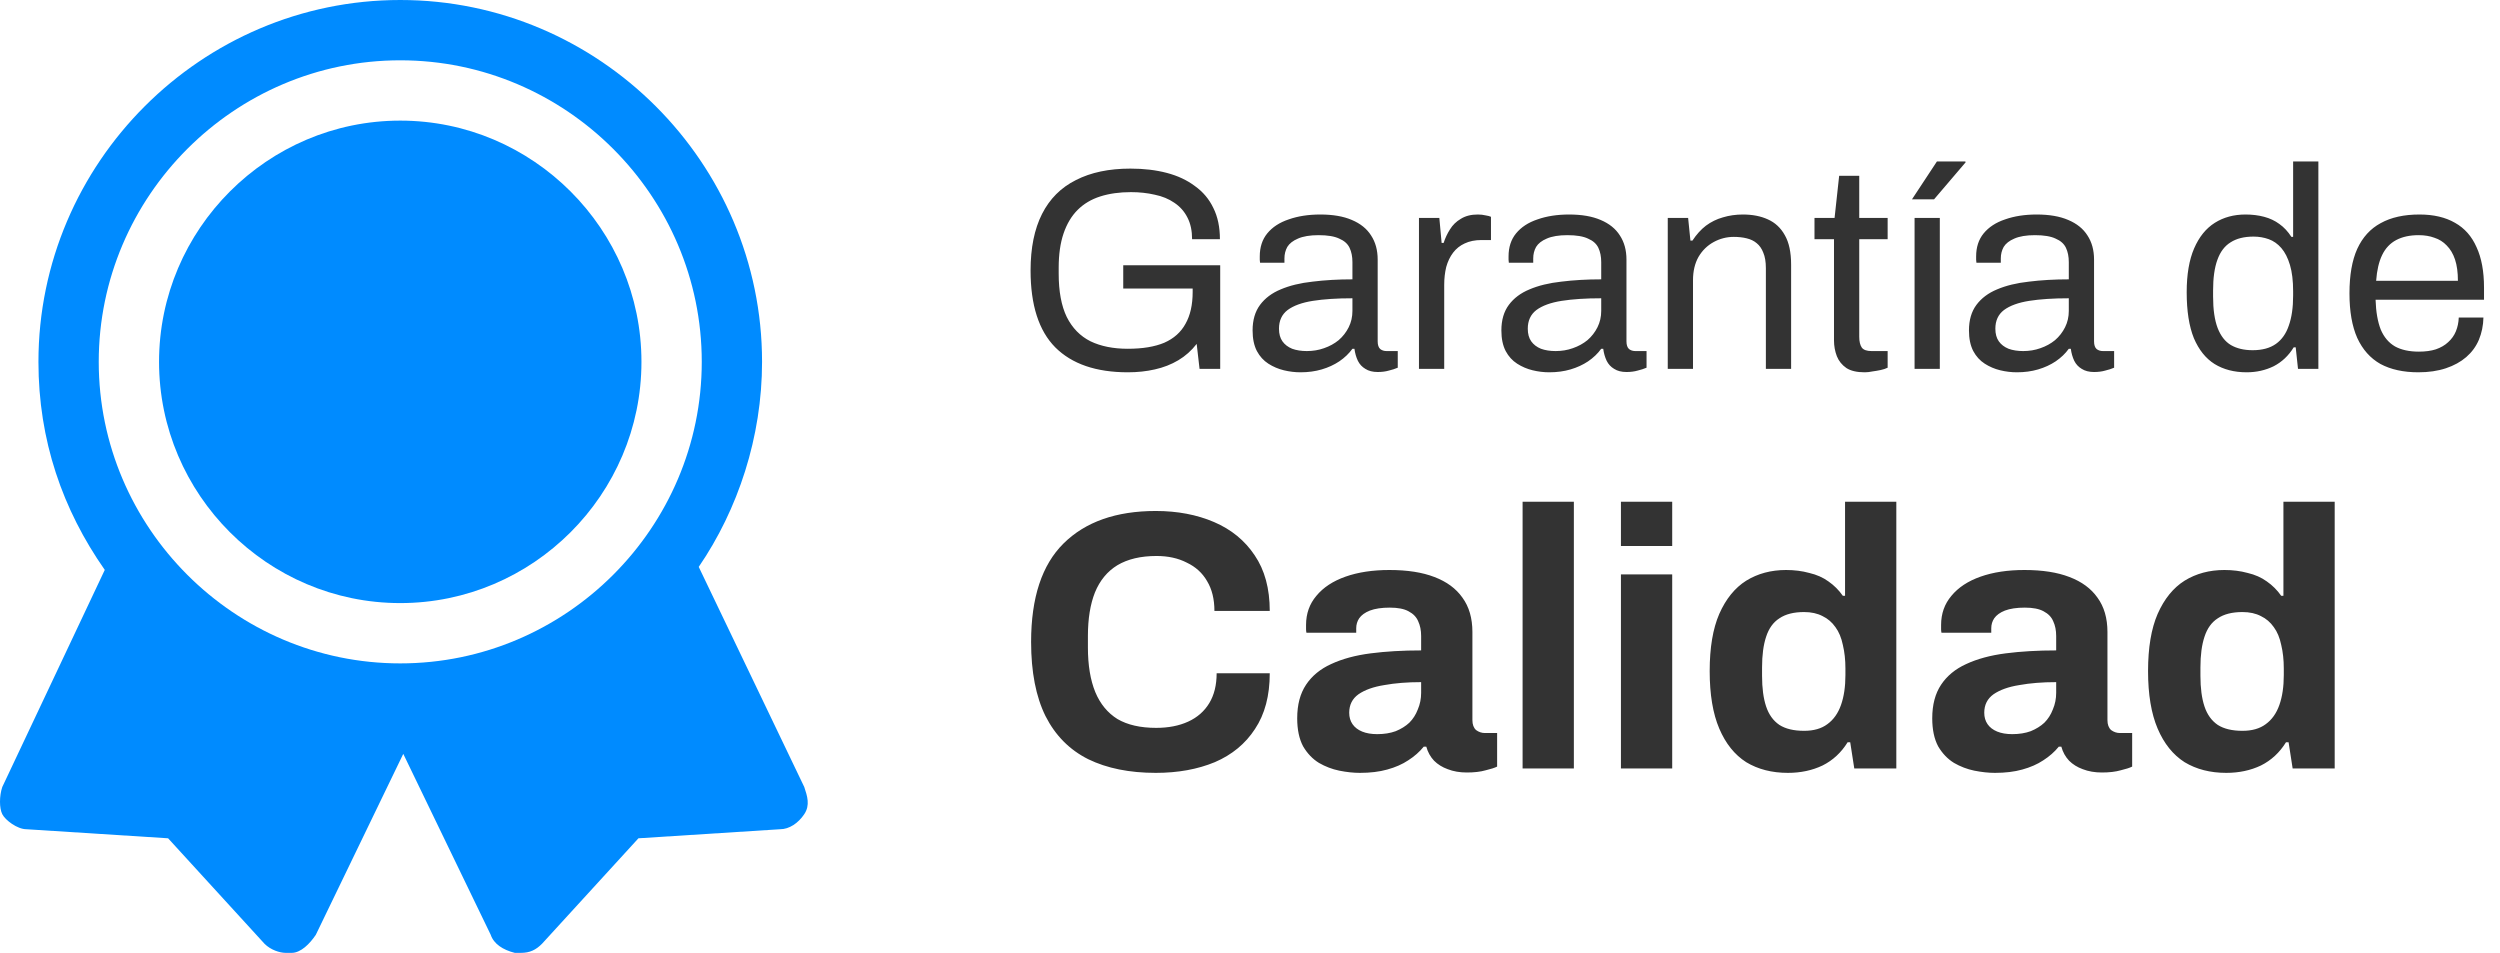 <svg width="244" height="93" viewBox="0 0 244 93" fill="none" xmlns="http://www.w3.org/2000/svg">
<path d="M110.076 36.336C106.978 36.336 104.616 35.524 102.992 33.9C101.387 32.276 100.584 29.775 100.584 26.396C100.584 24.193 100.958 22.355 101.704 20.88C102.451 19.405 103.552 18.304 105.008 17.576C106.464 16.829 108.238 16.456 110.328 16.456C111.635 16.456 112.82 16.596 113.884 16.876C114.948 17.156 115.863 17.585 116.628 18.164C117.412 18.724 118.01 19.433 118.42 20.292C118.85 21.151 119.064 22.168 119.064 23.344H116.348C116.348 22.523 116.199 21.823 115.9 21.244C115.602 20.647 115.172 20.161 114.612 19.788C114.071 19.415 113.436 19.153 112.708 19.004C111.98 18.836 111.206 18.752 110.384 18.752C109.264 18.752 108.266 18.892 107.388 19.172C106.511 19.452 105.774 19.891 105.176 20.488C104.579 21.085 104.122 21.851 103.804 22.784C103.487 23.717 103.328 24.828 103.328 26.116V26.704C103.328 28.44 103.59 29.849 104.112 30.932C104.654 32.015 105.428 32.808 106.436 33.312C107.444 33.797 108.658 34.04 110.076 34.04C111.514 34.04 112.699 33.844 113.632 33.452C114.566 33.041 115.256 32.425 115.704 31.604C116.171 30.783 116.404 29.747 116.404 28.496V28.16H109.628V25.892H119.092V36H117.076L116.796 33.564C116.292 34.217 115.695 34.749 115.004 35.16C114.314 35.571 113.548 35.869 112.708 36.056C111.887 36.243 111.01 36.336 110.076 36.336ZM126.929 36.336C126.388 36.336 125.847 36.271 125.305 36.14C124.764 36.009 124.26 35.795 123.793 35.496C123.327 35.197 122.953 34.787 122.673 34.264C122.393 33.723 122.253 33.051 122.253 32.248C122.253 31.24 122.496 30.409 122.981 29.756C123.467 29.103 124.139 28.599 124.997 28.244C125.875 27.871 126.911 27.619 128.105 27.488C129.3 27.339 130.597 27.264 131.997 27.264V25.584C131.997 25.043 131.904 24.576 131.717 24.184C131.531 23.792 131.195 23.493 130.709 23.288C130.243 23.064 129.571 22.952 128.693 22.952C127.853 22.952 127.181 23.064 126.677 23.288C126.192 23.493 125.847 23.764 125.641 24.1C125.455 24.436 125.361 24.809 125.361 25.22V25.64H122.981C122.963 25.547 122.953 25.453 122.953 25.36C122.953 25.267 122.953 25.155 122.953 25.024C122.953 24.128 123.196 23.381 123.681 22.784C124.185 22.168 124.885 21.711 125.781 21.412C126.677 21.095 127.704 20.936 128.861 20.936C130.093 20.936 131.12 21.113 131.941 21.468C132.781 21.823 133.407 22.327 133.817 22.98C134.247 23.633 134.461 24.417 134.461 25.332V33.312C134.461 33.667 134.545 33.919 134.713 34.068C134.881 34.199 135.087 34.264 135.329 34.264H136.421V35.888C136.16 36 135.871 36.093 135.553 36.168C135.236 36.261 134.872 36.308 134.461 36.308C133.976 36.308 133.575 36.205 133.257 36C132.94 35.813 132.697 35.552 132.529 35.216C132.361 34.861 132.249 34.469 132.193 34.04H131.997C131.661 34.507 131.232 34.917 130.709 35.272C130.205 35.608 129.636 35.869 129.001 36.056C128.367 36.243 127.676 36.336 126.929 36.336ZM127.545 34.264C128.143 34.264 128.703 34.171 129.225 33.984C129.767 33.797 130.243 33.536 130.653 33.2C131.064 32.845 131.391 32.425 131.633 31.94C131.876 31.455 131.997 30.923 131.997 30.344V29.112C130.485 29.112 129.197 29.196 128.133 29.364C127.069 29.532 126.248 29.831 125.669 30.26C125.109 30.689 124.829 31.296 124.829 32.08C124.829 32.584 124.941 32.995 125.165 33.312C125.389 33.629 125.707 33.872 126.117 34.04C126.528 34.189 127.004 34.264 127.545 34.264ZM138.491 36V21.272H140.479L140.703 23.708H140.899C141.049 23.241 141.254 22.803 141.515 22.392C141.777 21.963 142.131 21.617 142.579 21.356C143.027 21.076 143.578 20.936 144.231 20.936C144.511 20.936 144.763 20.964 144.987 21.02C145.23 21.057 145.407 21.104 145.519 21.16V23.428H144.595C143.961 23.428 143.41 23.54 142.943 23.764C142.495 23.969 142.122 24.268 141.823 24.66C141.525 25.052 141.301 25.519 141.151 26.06C141.021 26.601 140.955 27.18 140.955 27.796V36H138.491ZM151.211 36.336C150.669 36.336 150.128 36.271 149.587 36.14C149.045 36.009 148.541 35.795 148.075 35.496C147.608 35.197 147.235 34.787 146.955 34.264C146.675 33.723 146.535 33.051 146.535 32.248C146.535 31.24 146.777 30.409 147.263 29.756C147.748 29.103 148.42 28.599 149.279 28.244C150.156 27.871 151.192 27.619 152.387 27.488C153.581 27.339 154.879 27.264 156.279 27.264V25.584C156.279 25.043 156.185 24.576 155.999 24.184C155.812 23.792 155.476 23.493 154.991 23.288C154.524 23.064 153.852 22.952 152.975 22.952C152.135 22.952 151.463 23.064 150.959 23.288C150.473 23.493 150.128 23.764 149.923 24.1C149.736 24.436 149.643 24.809 149.643 25.22V25.64H147.263C147.244 25.547 147.235 25.453 147.235 25.36C147.235 25.267 147.235 25.155 147.235 25.024C147.235 24.128 147.477 23.381 147.963 22.784C148.467 22.168 149.167 21.711 150.063 21.412C150.959 21.095 151.985 20.936 153.143 20.936C154.375 20.936 155.401 21.113 156.223 21.468C157.063 21.823 157.688 22.327 158.099 22.98C158.528 23.633 158.743 24.417 158.743 25.332V33.312C158.743 33.667 158.827 33.919 158.995 34.068C159.163 34.199 159.368 34.264 159.611 34.264H160.703V35.888C160.441 36 160.152 36.093 159.835 36.168C159.517 36.261 159.153 36.308 158.743 36.308C158.257 36.308 157.856 36.205 157.539 36C157.221 35.813 156.979 35.552 156.811 35.216C156.643 34.861 156.531 34.469 156.475 34.04H156.279C155.943 34.507 155.513 34.917 154.991 35.272C154.487 35.608 153.917 35.869 153.283 36.056C152.648 36.243 151.957 36.336 151.211 36.336ZM151.827 34.264C152.424 34.264 152.984 34.171 153.507 33.984C154.048 33.797 154.524 33.536 154.935 33.2C155.345 32.845 155.672 32.425 155.915 31.94C156.157 31.455 156.279 30.923 156.279 30.344V29.112C154.767 29.112 153.479 29.196 152.415 29.364C151.351 29.532 150.529 29.831 149.951 30.26C149.391 30.689 149.111 31.296 149.111 32.08C149.111 32.584 149.223 32.995 149.447 33.312C149.671 33.629 149.988 33.872 150.399 34.04C150.809 34.189 151.285 34.264 151.827 34.264ZM162.773 36V21.272H164.761L164.985 23.484H165.181C165.573 22.887 166.011 22.401 166.497 22.028C167.001 21.655 167.551 21.384 168.149 21.216C168.765 21.029 169.418 20.936 170.109 20.936C171.042 20.936 171.854 21.095 172.545 21.412C173.254 21.729 173.805 22.243 174.197 22.952C174.607 23.661 174.813 24.623 174.813 25.836V36H172.349V26.172C172.349 25.556 172.265 25.052 172.097 24.66C171.947 24.268 171.733 23.96 171.453 23.736C171.191 23.512 170.865 23.353 170.473 23.26C170.099 23.167 169.679 23.12 169.213 23.12C168.522 23.12 167.869 23.288 167.253 23.624C166.637 23.96 166.142 24.445 165.769 25.08C165.414 25.715 165.237 26.471 165.237 27.348V36H162.773ZM181.994 36.336C181.229 36.336 180.631 36.196 180.202 35.916C179.773 35.617 179.465 35.235 179.278 34.768C179.091 34.283 178.998 33.769 178.998 33.228V23.344H177.094V21.272H179.054L179.502 17.156H181.462V21.272H184.234V23.344H181.462V32.864C181.462 33.331 181.546 33.685 181.714 33.928C181.882 34.152 182.199 34.264 182.666 34.264H184.234V35.888C184.047 35.981 183.823 36.056 183.562 36.112C183.301 36.168 183.03 36.215 182.75 36.252C182.489 36.308 182.237 36.336 181.994 36.336ZM186.862 36V21.272H189.326V36H186.862ZM186.61 19.452L189.046 15.756H191.818L191.846 15.84L188.766 19.452H186.61ZM196.847 36.336C196.306 36.336 195.765 36.271 195.223 36.14C194.682 36.009 194.178 35.795 193.711 35.496C193.245 35.197 192.871 34.787 192.591 34.264C192.311 33.723 192.171 33.051 192.171 32.248C192.171 31.24 192.414 30.409 192.899 29.756C193.385 29.103 194.057 28.599 194.915 28.244C195.793 27.871 196.829 27.619 198.023 27.488C199.218 27.339 200.515 27.264 201.915 27.264V25.584C201.915 25.043 201.822 24.576 201.635 24.184C201.449 23.792 201.113 23.493 200.627 23.288C200.161 23.064 199.489 22.952 198.611 22.952C197.771 22.952 197.099 23.064 196.595 23.288C196.11 23.493 195.765 23.764 195.559 24.1C195.373 24.436 195.279 24.809 195.279 25.22V25.64H192.899C192.881 25.547 192.871 25.453 192.871 25.36C192.871 25.267 192.871 25.155 192.871 25.024C192.871 24.128 193.114 23.381 193.599 22.784C194.103 22.168 194.803 21.711 195.699 21.412C196.595 21.095 197.622 20.936 198.779 20.936C200.011 20.936 201.038 21.113 201.859 21.468C202.699 21.823 203.325 22.327 203.735 22.98C204.165 23.633 204.379 24.417 204.379 25.332V33.312C204.379 33.667 204.463 33.919 204.631 34.068C204.799 34.199 205.005 34.264 205.247 34.264H206.339V35.888C206.078 36 205.789 36.093 205.471 36.168C205.154 36.261 204.79 36.308 204.379 36.308C203.894 36.308 203.493 36.205 203.175 36C202.858 35.813 202.615 35.552 202.447 35.216C202.279 34.861 202.167 34.469 202.111 34.04H201.915C201.579 34.507 201.15 34.917 200.627 35.272C200.123 35.608 199.554 35.869 198.919 36.056C198.285 36.243 197.594 36.336 196.847 36.336ZM197.463 34.264C198.061 34.264 198.621 34.171 199.143 33.984C199.685 33.797 200.161 33.536 200.571 33.2C200.982 32.845 201.309 32.425 201.551 31.94C201.794 31.455 201.915 30.923 201.915 30.344V29.112C200.403 29.112 199.115 29.196 198.051 29.364C196.987 29.532 196.166 29.831 195.587 30.26C195.027 30.689 194.747 31.296 194.747 32.08C194.747 32.584 194.859 32.995 195.083 33.312C195.307 33.629 195.625 33.872 196.035 34.04C196.446 34.189 196.922 34.264 197.463 34.264ZM219.273 36.336C218.059 36.336 217.014 36.065 216.137 35.524C215.278 34.983 214.606 34.143 214.121 33.004C213.654 31.847 213.421 30.353 213.421 28.524C213.421 26.788 213.663 25.36 214.149 24.24C214.634 23.12 215.306 22.289 216.165 21.748C217.023 21.207 218.022 20.936 219.161 20.936C219.814 20.936 220.421 21.011 220.981 21.16C221.541 21.309 222.035 21.543 222.465 21.86C222.913 22.177 223.305 22.597 223.641 23.12H223.809V15.756H226.273V36H224.285L224.061 33.9H223.865C223.361 34.721 222.707 35.337 221.905 35.748C221.102 36.14 220.225 36.336 219.273 36.336ZM219.861 34.18C220.794 34.18 221.55 33.975 222.129 33.564C222.707 33.153 223.127 32.556 223.389 31.772C223.669 30.988 223.809 30.017 223.809 28.86V28.412C223.809 27.404 223.706 26.555 223.501 25.864C223.295 25.173 223.015 24.623 222.661 24.212C222.306 23.801 221.895 23.512 221.429 23.344C220.962 23.176 220.467 23.092 219.945 23.092C219.03 23.092 218.283 23.279 217.705 23.652C217.126 24.007 216.697 24.576 216.417 25.36C216.137 26.125 215.997 27.124 215.997 28.356V28.944C215.997 30.213 216.146 31.24 216.445 32.024C216.743 32.789 217.173 33.34 217.733 33.676C218.311 34.012 219.021 34.18 219.861 34.18ZM236.028 36.336C234.572 36.336 233.34 36.065 232.332 35.524C231.342 34.964 230.586 34.115 230.064 32.976C229.56 31.837 229.308 30.391 229.308 28.636C229.308 26.863 229.56 25.416 230.064 24.296C230.586 23.157 231.352 22.317 232.36 21.776C233.368 21.216 234.628 20.936 236.14 20.936C237.521 20.936 238.678 21.207 239.612 21.748C240.545 22.271 241.245 23.064 241.712 24.128C242.197 25.173 242.44 26.489 242.44 28.076V29.252H231.856C231.893 30.428 232.061 31.399 232.36 32.164C232.677 32.911 233.144 33.461 233.76 33.816C234.376 34.152 235.15 34.32 236.084 34.32C236.718 34.32 237.269 34.245 237.736 34.096C238.221 33.928 238.622 33.695 238.94 33.396C239.276 33.097 239.528 32.743 239.696 32.332C239.864 31.921 239.957 31.473 239.976 30.988H242.384C242.365 31.772 242.216 32.5 241.936 33.172C241.656 33.825 241.245 34.385 240.704 34.852C240.162 35.319 239.5 35.683 238.716 35.944C237.932 36.205 237.036 36.336 236.028 36.336ZM231.912 27.404H239.892C239.892 26.583 239.798 25.892 239.612 25.332C239.425 24.772 239.154 24.315 238.8 23.96C238.464 23.605 238.062 23.353 237.596 23.204C237.148 23.036 236.634 22.952 236.056 22.952C235.197 22.952 234.469 23.111 233.872 23.428C233.274 23.745 232.817 24.231 232.5 24.884C232.182 25.537 231.986 26.377 231.912 27.404ZM112.804 75.432C110.236 75.432 108.04 74.988 106.216 74.1C104.392 73.188 103 71.784 102.04 69.888C101.104 67.992 100.636 65.58 100.636 62.652C100.636 58.332 101.692 55.128 103.804 53.04C105.94 50.928 108.94 49.872 112.804 49.872C114.916 49.872 116.812 50.232 118.492 50.952C120.172 51.672 121.492 52.752 122.452 54.192C123.436 55.632 123.928 57.444 123.928 59.628H118.528C118.528 58.476 118.288 57.504 117.808 56.712C117.352 55.92 116.692 55.32 115.828 54.912C114.988 54.48 114.004 54.264 112.876 54.264C111.34 54.264 110.068 54.564 109.06 55.164C108.076 55.764 107.344 56.652 106.864 57.828C106.408 58.98 106.18 60.396 106.18 62.076V63.192C106.18 64.92 106.42 66.372 106.9 67.548C107.38 68.7 108.1 69.576 109.06 70.176C110.044 70.752 111.304 71.04 112.84 71.04C114.04 71.04 115.084 70.836 115.972 70.428C116.86 70.02 117.544 69.42 118.024 68.628C118.504 67.836 118.744 66.864 118.744 65.712H123.928C123.928 67.896 123.448 69.708 122.488 71.148C121.552 72.588 120.244 73.668 118.564 74.388C116.884 75.084 114.964 75.432 112.804 75.432ZM132.727 75.432C132.103 75.432 131.431 75.36 130.711 75.216C130.015 75.072 129.355 74.82 128.731 74.46C128.107 74.076 127.591 73.536 127.183 72.84C126.799 72.12 126.607 71.208 126.607 70.104C126.607 68.784 126.895 67.692 127.471 66.828C128.047 65.964 128.863 65.292 129.919 64.812C130.999 64.308 132.283 63.96 133.771 63.768C135.259 63.576 136.903 63.48 138.703 63.48V62.076C138.703 61.524 138.607 61.044 138.415 60.636C138.247 60.228 137.935 59.904 137.479 59.664C137.047 59.424 136.435 59.304 135.643 59.304C134.851 59.304 134.203 59.4 133.699 59.592C133.219 59.784 132.871 60.036 132.655 60.348C132.463 60.636 132.367 60.96 132.367 61.32V61.752H127.507C127.483 61.632 127.471 61.524 127.471 61.428C127.471 61.308 127.471 61.164 127.471 60.996C127.471 59.892 127.807 58.944 128.479 58.152C129.151 57.336 130.099 56.712 131.323 56.28C132.547 55.848 133.975 55.632 135.607 55.632C137.359 55.632 138.823 55.86 139.999 56.316C141.199 56.772 142.111 57.444 142.735 58.332C143.383 59.22 143.707 60.336 143.707 61.68V70.284C143.707 70.716 143.827 71.04 144.067 71.256C144.331 71.448 144.619 71.544 144.931 71.544H146.119V74.82C145.879 74.94 145.507 75.06 145.003 75.18C144.499 75.324 143.887 75.396 143.167 75.396C142.471 75.396 141.847 75.288 141.295 75.072C140.767 74.88 140.323 74.604 139.963 74.244C139.603 73.86 139.351 73.404 139.207 72.876H138.955C138.547 73.38 138.043 73.824 137.443 74.208C136.867 74.592 136.183 74.892 135.391 75.108C134.623 75.324 133.735 75.432 132.727 75.432ZM134.419 71.652C135.091 71.652 135.691 71.556 136.219 71.364C136.747 71.148 137.191 70.872 137.551 70.536C137.911 70.176 138.187 69.744 138.379 69.24C138.595 68.736 138.703 68.196 138.703 67.62V66.576C137.359 66.576 136.159 66.672 135.103 66.864C134.047 67.032 133.207 67.332 132.583 67.764C131.983 68.196 131.683 68.796 131.683 69.564C131.683 69.996 131.791 70.368 132.007 70.68C132.223 70.992 132.535 71.232 132.943 71.4C133.351 71.568 133.843 71.652 134.419 71.652ZM148.605 75V48.972H153.609V75H148.605ZM158.203 53.292V48.972H163.207V53.292H158.203ZM158.203 75V56.064H163.207V75H158.203ZM174.497 75.432C172.937 75.432 171.581 75.084 170.429 74.388C169.301 73.668 168.425 72.576 167.801 71.112C167.177 69.648 166.865 67.776 166.865 65.496C166.865 63.216 167.177 61.356 167.801 59.916C168.449 58.452 169.325 57.372 170.429 56.676C171.557 55.98 172.853 55.632 174.317 55.632C175.133 55.632 175.889 55.728 176.585 55.92C177.305 56.088 177.929 56.364 178.457 56.748C179.009 57.132 179.477 57.6 179.861 58.152H180.077V48.972H185.081V75H180.977L180.581 72.444H180.329C179.705 73.452 178.889 74.208 177.881 74.712C176.873 75.192 175.745 75.432 174.497 75.432ZM176.081 71.328C177.017 71.328 177.773 71.112 178.349 70.68C178.949 70.248 179.393 69.624 179.681 68.808C179.969 67.992 180.113 67.02 180.113 65.892V65.244C180.113 64.404 180.029 63.636 179.861 62.94C179.717 62.244 179.477 61.668 179.141 61.212C178.805 60.732 178.385 60.372 177.881 60.132C177.377 59.868 176.777 59.736 176.081 59.736C175.073 59.736 174.269 59.94 173.669 60.348C173.069 60.732 172.637 61.332 172.373 62.148C172.109 62.94 171.977 63.936 171.977 65.136V65.964C171.977 67.164 172.109 68.16 172.373 68.952C172.637 69.744 173.069 70.344 173.669 70.752C174.269 71.136 175.073 71.328 176.081 71.328ZM194.707 75.432C194.083 75.432 193.411 75.36 192.691 75.216C191.995 75.072 191.335 74.82 190.711 74.46C190.087 74.076 189.571 73.536 189.163 72.84C188.779 72.12 188.587 71.208 188.587 70.104C188.587 68.784 188.875 67.692 189.451 66.828C190.027 65.964 190.843 65.292 191.899 64.812C192.979 64.308 194.263 63.96 195.751 63.768C197.239 63.576 198.883 63.48 200.683 63.48V62.076C200.683 61.524 200.587 61.044 200.395 60.636C200.227 60.228 199.915 59.904 199.459 59.664C199.027 59.424 198.415 59.304 197.623 59.304C196.831 59.304 196.183 59.4 195.679 59.592C195.199 59.784 194.851 60.036 194.635 60.348C194.443 60.636 194.347 60.96 194.347 61.32V61.752H189.487C189.463 61.632 189.451 61.524 189.451 61.428C189.451 61.308 189.451 61.164 189.451 60.996C189.451 59.892 189.787 58.944 190.459 58.152C191.131 57.336 192.079 56.712 193.303 56.28C194.527 55.848 195.955 55.632 197.587 55.632C199.339 55.632 200.803 55.86 201.979 56.316C203.179 56.772 204.091 57.444 204.715 58.332C205.363 59.22 205.687 60.336 205.687 61.68V70.284C205.687 70.716 205.807 71.04 206.047 71.256C206.311 71.448 206.599 71.544 206.911 71.544H208.099V74.82C207.859 74.94 207.487 75.06 206.983 75.18C206.479 75.324 205.867 75.396 205.147 75.396C204.451 75.396 203.827 75.288 203.275 75.072C202.747 74.88 202.303 74.604 201.943 74.244C201.583 73.86 201.331 73.404 201.187 72.876H200.935C200.527 73.38 200.023 73.824 199.423 74.208C198.847 74.592 198.163 74.892 197.371 75.108C196.603 75.324 195.715 75.432 194.707 75.432ZM196.399 71.652C197.071 71.652 197.671 71.556 198.199 71.364C198.727 71.148 199.171 70.872 199.531 70.536C199.891 70.176 200.167 69.744 200.359 69.24C200.575 68.736 200.683 68.196 200.683 67.62V66.576C199.339 66.576 198.139 66.672 197.083 66.864C196.027 67.032 195.187 67.332 194.563 67.764C193.963 68.196 193.663 68.796 193.663 69.564C193.663 69.996 193.771 70.368 193.987 70.68C194.203 70.992 194.515 71.232 194.923 71.4C195.331 71.568 195.823 71.652 196.399 71.652ZM217.282 75.432C215.722 75.432 214.366 75.084 213.214 74.388C212.086 73.668 211.21 72.576 210.586 71.112C209.962 69.648 209.65 67.776 209.65 65.496C209.65 63.216 209.962 61.356 210.586 59.916C211.234 58.452 212.11 57.372 213.214 56.676C214.342 55.98 215.638 55.632 217.102 55.632C217.918 55.632 218.674 55.728 219.37 55.92C220.09 56.088 220.714 56.364 221.242 56.748C221.794 57.132 222.262 57.6 222.646 58.152H222.862V48.972H227.866V75H223.762L223.366 72.444H223.114C222.49 73.452 221.674 74.208 220.666 74.712C219.658 75.192 218.53 75.432 217.282 75.432ZM218.866 71.328C219.802 71.328 220.558 71.112 221.134 70.68C221.734 70.248 222.178 69.624 222.466 68.808C222.754 67.992 222.898 67.02 222.898 65.892V65.244C222.898 64.404 222.814 63.636 222.646 62.94C222.502 62.244 222.262 61.668 221.926 61.212C221.59 60.732 221.17 60.372 220.666 60.132C220.162 59.868 219.562 59.736 218.866 59.736C217.858 59.736 217.054 59.94 216.454 60.348C215.854 60.732 215.422 61.332 215.158 62.148C214.894 62.94 214.762 63.936 214.762 65.136V65.964C214.762 67.164 214.894 68.16 215.158 68.952C215.422 69.744 215.854 70.344 216.454 70.752C217.054 71.136 217.858 71.328 218.866 71.328Z" fill="#333333"/>
<path d="M39.065 58.861C52.012 58.861 62.606 48.266 62.606 35.316C62.606 22.367 52.012 11.772 39.065 11.772C26.117 11.772 15.523 22.367 15.523 35.316C15.523 48.266 26.117 58.861 39.065 58.861Z" fill="#008BFF"/>
<path d="M78.497 76.813L68.197 55.329C72.023 49.737 74.377 42.674 74.377 35.316C74.377 15.892 58.486 0 39.064 0C19.643 0 3.752 15.892 3.752 35.316C3.752 42.968 6.106 49.737 10.226 55.623L0.221 76.813C-0.074 77.696 -0.074 78.873 0.221 79.462C0.515 80.051 1.692 80.933 2.575 80.933L16.406 81.817L25.822 92.117C26.411 92.706 27.294 93 27.882 93C27.882 93 28.176 93 28.471 93C29.354 93 30.236 92.117 30.825 91.234L39.359 73.576L47.893 91.234C48.187 92.117 49.07 92.706 50.247 93C50.247 93 50.541 93 50.835 93C51.718 93 52.307 92.706 52.895 92.117L62.312 81.817L76.142 80.933C77.025 80.933 77.908 80.345 78.497 79.462C79.085 78.579 78.791 77.696 78.497 76.813ZM39.064 5.886C55.249 5.886 68.492 19.13 68.492 35.316C68.492 51.503 55.249 64.747 39.064 64.747C22.88 64.747 9.637 51.503 9.637 35.316C9.637 19.13 22.88 5.886 39.064 5.886Z" fill="#008BFF"/>
</svg>
